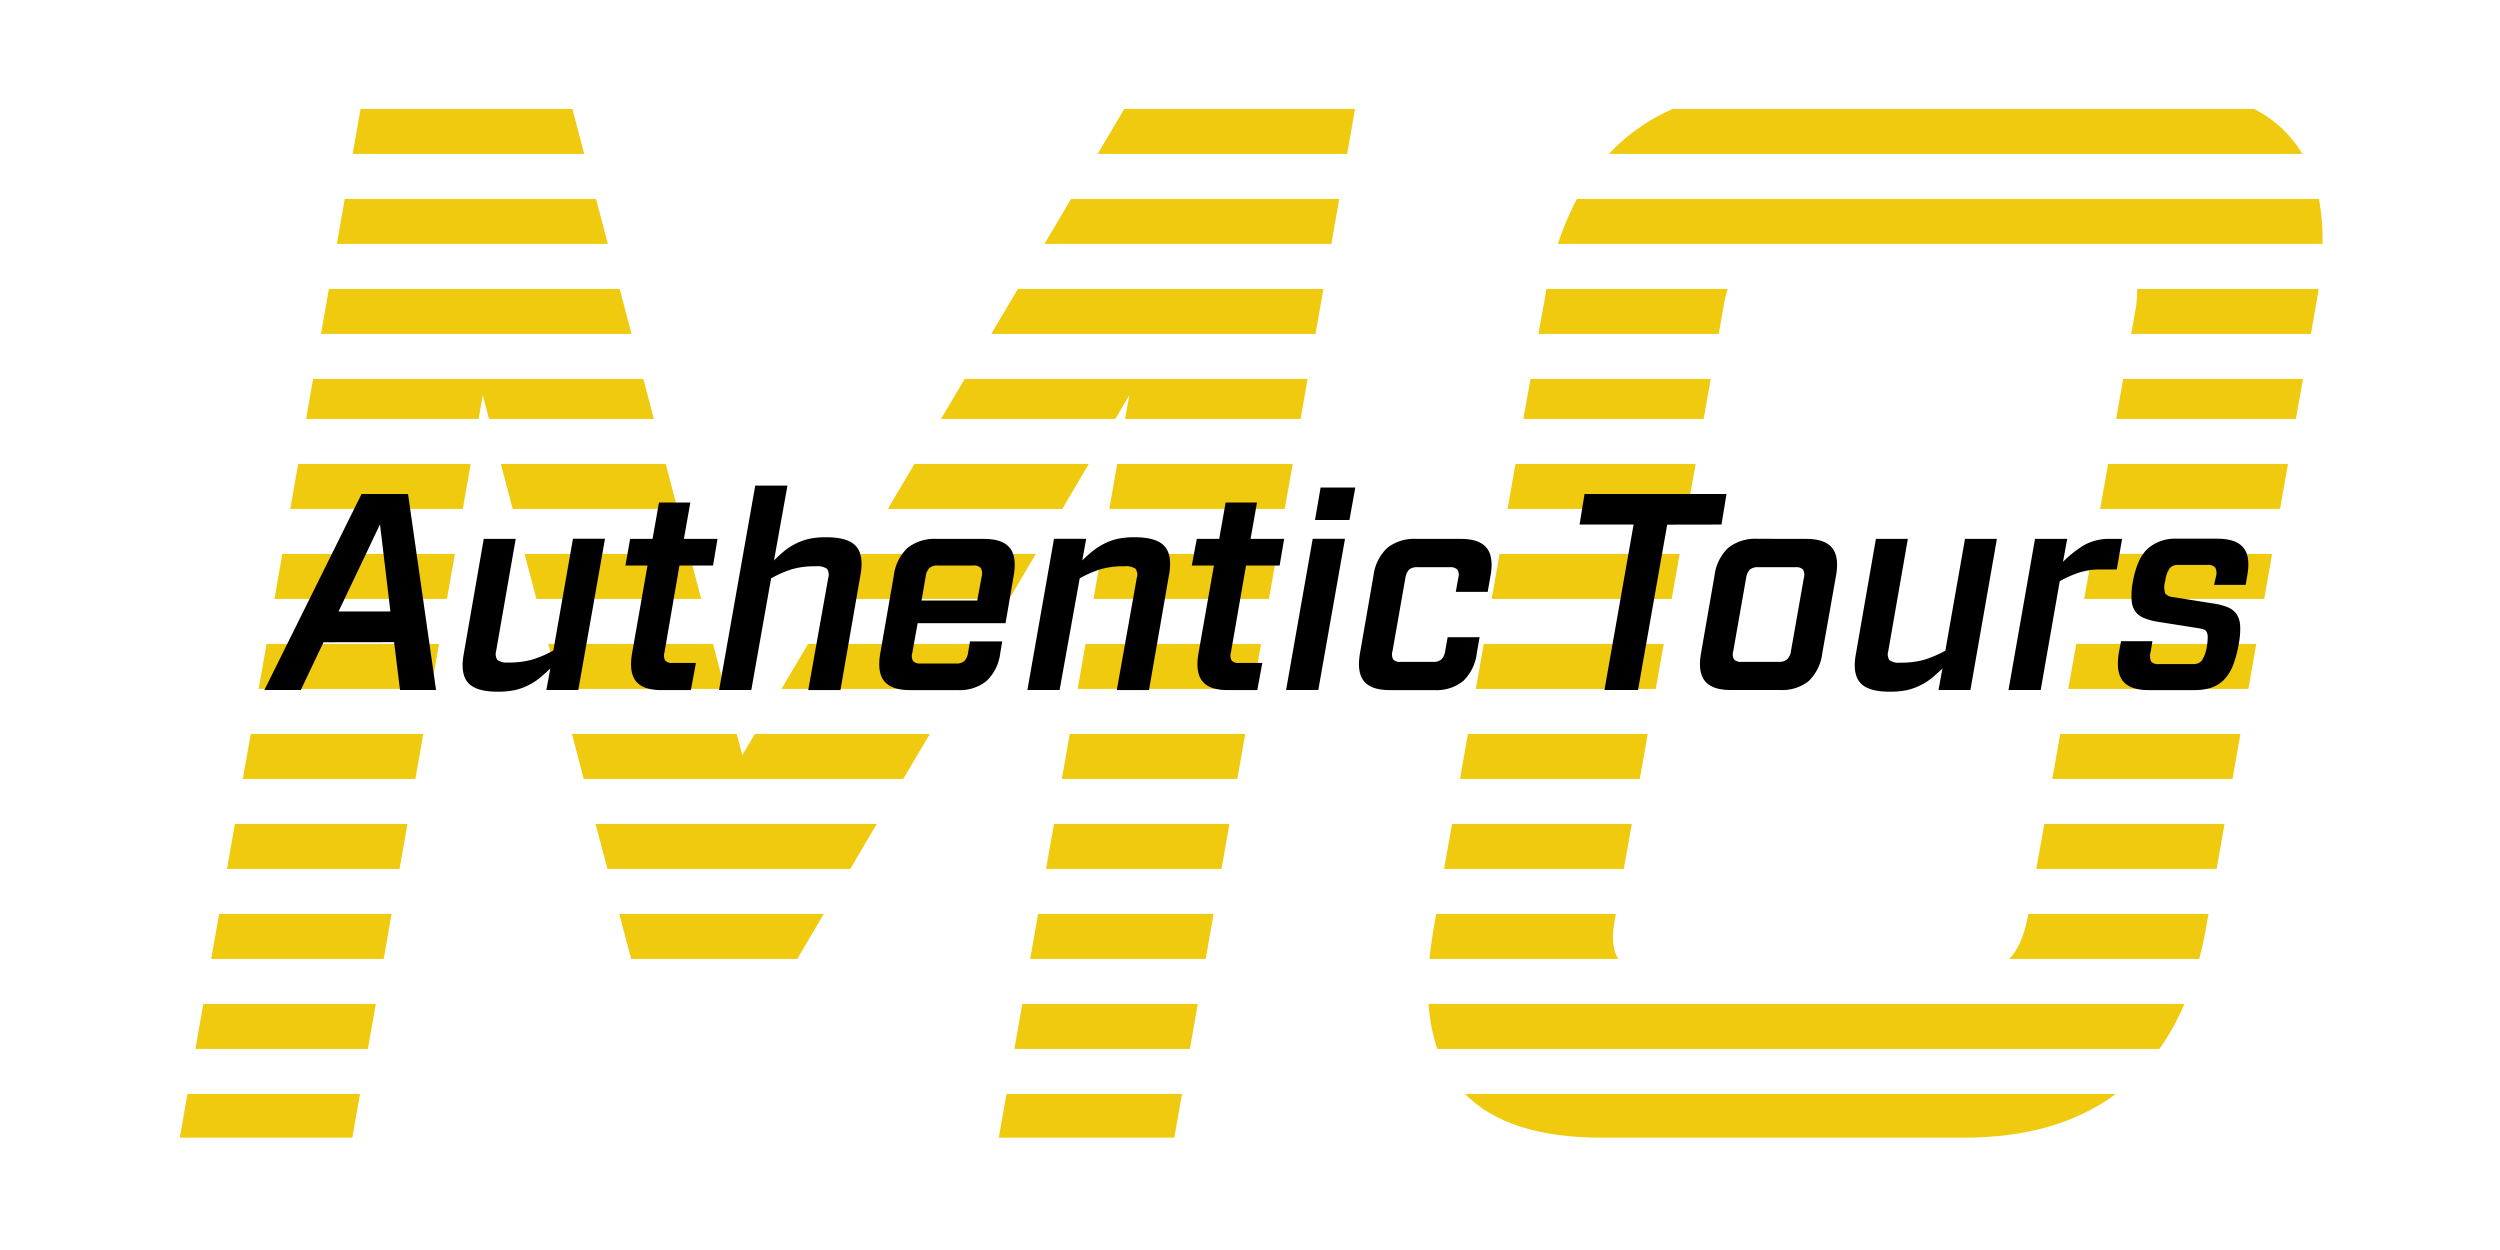 <svg id="Layer_1" data-name="Layer 1" xmlns="http://www.w3.org/2000/svg" viewBox="0 0 500 250"><defs><style>.cls-1{fill:none;}.cls-2{fill:#efca0f;}</style></defs><polygon class="cls-1" points="95.72 83.79 97.81 83.79 96.56 79.04 95.72 83.79"/><polygon class="cls-1" points="150.97 146.79 147.34 146.79 148.46 151.04 150.97 146.79"/><polygon class="cls-1" points="223.06 83.79 225.02 83.79 225.86 79.04 223.06 83.79"/><polygon class="cls-2" points="256.95 101.79 258.54 92.79 223.44 92.79 221.86 101.79 256.95 101.79"/><polygon class="cls-2" points="90.98 110.79 56.47 110.79 54.89 119.79 89.39 119.79 90.98 110.79"/><polygon class="cls-2" points="140.24 119.79 137.88 110.79 104.91 110.79 107.28 119.79 140.24 119.79"/><polygon class="cls-2" points="201.86 119.79 207.16 110.79 172.25 110.79 166.93 119.79 201.86 119.79"/><polygon class="cls-2" points="250.63 137.79 252.21 128.79 217.11 128.79 215.53 137.79 250.63 137.79"/><polygon class="cls-2" points="253.79 119.79 255.37 110.79 220.28 110.79 218.7 119.79 253.79 119.79"/><polygon class="cls-2" points="191.26 137.79 196.56 128.79 161.61 128.79 156.29 137.79 191.26 137.79"/><polygon class="cls-2" points="170.05 173.79 175.35 164.79 119.12 164.79 121.49 173.79 170.05 173.79"/><polygon class="cls-2" points="135.51 101.79 133.14 92.79 100.17 92.79 102.54 101.79 135.51 101.79"/><polygon class="cls-2" points="159.45 191.79 164.75 182.79 123.86 182.79 126.23 191.79 159.45 191.79"/><polygon class="cls-2" points="180.65 155.79 185.96 146.79 150.97 146.79 148.46 151.04 147.34 146.79 114.39 146.79 116.75 155.79 180.65 155.79"/><polygon class="cls-2" points="212.46 101.79 217.76 92.79 182.88 92.79 177.56 101.79 212.46 101.79"/><polygon class="cls-2" points="84.65 146.79 50.15 146.79 48.56 155.79 83.07 155.79 84.65 146.79"/><polygon class="cls-2" points="81.49 164.79 46.98 164.79 45.4 173.79 79.91 173.79 81.49 164.79"/><polygon class="cls-2" points="144.97 137.79 142.61 128.79 109.65 128.79 112.02 137.79 144.97 137.79"/><polygon class="cls-2" points="244.3 173.79 245.88 164.79 210.79 164.79 209.21 173.79 244.3 173.79"/><polygon class="cls-2" points="87.81 128.79 53.31 128.79 51.73 137.79 86.23 137.79 87.81 128.79"/><polygon class="cls-2" points="247.47 155.79 249.05 146.79 213.95 146.79 212.37 155.79 247.47 155.79"/><polygon class="cls-2" points="241.14 191.79 242.72 182.79 207.62 182.79 206.04 191.79 241.14 191.79"/><polygon class="cls-2" points="94.14 92.79 59.63 92.79 58.05 101.79 92.56 101.79 94.14 92.79"/><polygon class="cls-2" points="114.47 21.79 72.11 21.79 70.53 30.79 116.84 30.79 114.47 21.79"/><polygon class="cls-2" points="266.27 48.79 267.85 39.79 214.21 39.79 208.89 48.79 266.27 48.79"/><polygon class="cls-2" points="269.43 30.79 271.01 21.79 224.85 21.79 219.53 30.79 269.43 30.79"/><polygon class="cls-2" points="223.06 83.79 225.86 79.04 225.02 83.79 260.12 83.79 261.52 75.79 192.93 75.79 188.2 83.79 223.06 83.79"/><polygon class="cls-2" points="263.1 66.79 264.69 57.79 203.57 57.79 198.25 66.79 263.1 66.79"/><polygon class="cls-2" points="119.21 39.79 68.95 39.79 67.37 48.79 121.57 48.79 119.21 39.79"/><polygon class="cls-2" points="123.94 57.79 65.78 57.79 64.2 66.79 126.31 66.79 123.94 57.79"/><polygon class="cls-2" points="199.76 227.54 234.86 227.54 236.4 218.79 201.3 218.79 199.76 227.54"/><polygon class="cls-2" points="78.32 182.79 43.82 182.79 42.24 191.79 76.74 191.79 78.32 182.79"/><polygon class="cls-2" points="237.98 209.79 239.56 200.79 204.46 200.79 202.88 209.79 237.98 209.79"/><polygon class="cls-2" points="35.96 227.54 70.46 227.54 72 218.79 37.49 218.79 35.96 227.54"/><polygon class="cls-2" points="96.56 79.04 97.81 83.79 130.78 83.79 128.67 75.79 62.62 75.79 61.22 83.79 95.72 83.79 96.56 79.04"/><polygon class="cls-2" points="75.16 200.79 40.66 200.79 39.08 209.79 73.58 209.79 75.16 200.79"/><path class="cls-2" d="M427.15,61.64l-.91,5.15h35.94l1.27-7.25c.11-.59.19-1.17.28-1.75h-36.3A21.72,21.72,0,0,1,427.15,61.64Z"/><polygon class="cls-2" points="420.03 101.79 456.01 101.79 457.6 92.79 421.63 92.79 420.03 101.79"/><path class="cls-2" d="M307.68,66.79h36.06l.91-5.15a23.48,23.48,0,0,1,.9-3.85H309.28L309,59.54Z"/><path class="cls-2" d="M320.35,227.54h72.3q18.75,0,30.5-8.75H293Q301.61,227.54,320.35,227.54Z"/><polygon class="cls-2" points="337.53 101.79 339.13 92.79 303.1 92.79 301.51 101.79 337.53 101.79"/><path class="cls-2" d="M311.58,48.79H464.51a43.3,43.3,0,0,0-.73-9H315.39A56.6,56.6,0,0,0,311.58,48.79Z"/><polygon class="cls-2" points="423.23 83.79 459.18 83.79 460.59 75.79 424.64 75.79 423.23 83.79"/><polygon class="cls-2" points="340.73 83.79 342.14 75.79 306.09 75.79 304.68 83.79 340.73 83.79"/><polygon class="cls-2" points="407.26 173.79 443.32 173.79 444.91 164.79 408.86 164.79 407.26 173.79"/><polygon class="cls-2" points="410.46 155.79 446.5 155.79 448.08 146.79 412.05 146.79 410.46 155.79"/><path class="cls-2" d="M287.46,209.79H431.88a48.44,48.44,0,0,0,5-9H285.72A34.89,34.89,0,0,0,287.46,209.79Z"/><path class="cls-2" d="M405.55,183.44c-.77,3.86-2,6.63-3.71,8.35h38c.52-2,1-4.08,1.37-6.25l.49-2.75H405.67Z"/><polygon class="cls-2" points="413.65 137.79 449.67 137.79 451.25 128.79 415.25 128.79 413.65 137.79"/><polygon class="cls-2" points="416.84 119.79 452.84 119.79 454.42 110.79 418.44 110.79 416.84 119.79"/><path class="cls-2" d="M285.89,191.79h37.79c-1.19-1.72-1.4-4.49-.63-8.35l.12-.65H287.24l-.49,2.75C286.37,187.71,286.09,189.79,285.89,191.79Z"/><polygon class="cls-2" points="331.15 137.79 332.75 128.79 296.75 128.79 295.17 137.79 331.15 137.79"/><polygon class="cls-2" points="334.34 119.79 335.94 110.79 299.92 110.79 298.34 119.79 334.34 119.79"/><polygon class="cls-2" points="327.96 155.79 329.55 146.79 293.58 146.79 292 155.79 327.96 155.79"/><polygon class="cls-2" points="324.76 173.79 326.36 164.79 290.41 164.79 288.82 173.79 324.76 173.79"/><path class="cls-2" d="M321.78,30.79h138.7a23.61,23.61,0,0,0-9.68-9H334.55A38.72,38.72,0,0,0,321.78,30.79Z"/><path d="M64.7,128.45,60.16,138H52.88l19.43-39.2h9.3l5.6,39.2H80l-1.18-9.57ZM76,104.87l-8.29,17.42H78.08Z"/><path d="M110.06,133.71c-.71.67-1.4,1.29-2.08,1.85a11.48,11.48,0,0,1-2.24,1.45,11.72,11.72,0,0,1-2.71,1,16.32,16.32,0,0,1-3.5.33c-2.91,0-4.89-.6-5.94-1.82s-1.32-3.13-.84-5.74l4-23h6.39l-3.92,22.46A2.06,2.06,0,0,0,99.5,132a3.13,3.13,0,0,0,2.16.5,16.83,16.83,0,0,0,4.9-.61,22.4,22.4,0,0,0,4.11-1.79l3.92-22.35H121L115.66,138h-6.39Z"/><path d="M132.9,130.46a2.13,2.13,0,0,0,.14,1.65,1.82,1.82,0,0,0,1.49.48h4.65l-1,5.43h-5.88c-2.46,0-4.17-.59-5.12-1.79s-1.2-3.06-.76-5.6l3.08-17.53h-4.42l.95-5.32h4.48l1.29-7.28h6.27l-1.29,7.28h6.72l-.89,5.32h-6.72Z"/><path d="M154.8,112.09a26.47,26.47,0,0,1,2-1.84,12.87,12.87,0,0,1,2.24-1.46,11.38,11.38,0,0,1,2.69-1,15.66,15.66,0,0,1,3.5-.34q4.42,0,6,1.82t.86,5.74l-4,23h-6.44l4-22.45a2.12,2.12,0,0,0-.25-1.8,3.31,3.31,0,0,0-2.22-.5,16.1,16.1,0,0,0-4.9.62,22.23,22.23,0,0,0-4.06,1.79L150.26,138h-6.44l7.23-40.88h6.44Z"/><path d="M196.8,107.78q3.69,0,5.15,1.79t.78,5.6l-1.62,9.47H183.53l-1.07,5.93a2.05,2.05,0,0,0,.17,1.66,1.93,1.93,0,0,0,1.51.47h7.06a2.44,2.44,0,0,0,1.65-.47,3,3,0,0,0,.76-1.66l.39-2.29h6.44l-.39,2.35a9.18,9.18,0,0,1-2.78,5.6,8.61,8.61,0,0,1-5.79,1.79H182c-2.47,0-4.18-.59-5.15-1.79s-1.24-3.06-.79-5.6l2.69-15.46a9.23,9.23,0,0,1,2.77-5.6,8.67,8.67,0,0,1,5.8-1.79Zm-.45,7.45a2.16,2.16,0,0,0-.22-1.65,1.9,1.9,0,0,0-1.52-.48h-7.05a2.39,2.39,0,0,0-1.65.48,2.86,2.86,0,0,0-.76,1.65l-.84,4.87h11.14Z"/><path d="M216.45,112.09c.68-.67,1.36-1.28,2.05-1.84a12.87,12.87,0,0,1,2.24-1.46,11.23,11.23,0,0,1,2.69-1,15.54,15.54,0,0,1,3.5-.34q4.41,0,6,1.82t.87,5.74l-4,23h-6.44l4-22.45a2.09,2.09,0,0,0-.25-1.8,3.29,3.29,0,0,0-2.21-.5,16.1,16.1,0,0,0-4.9.62,22.23,22.23,0,0,0-4.06,1.79L211.92,138h-6.44l5.32-30.24h6.44Z"/><path d="M246.19,130.46a2.13,2.13,0,0,0,.14,1.65,1.79,1.79,0,0,0,1.48.48h4.65l-1,5.43h-5.88c-2.47,0-4.17-.59-5.12-1.79s-1.21-3.06-.76-5.6l3.08-17.53h-4.42l1-5.32h4.48l1.29-7.28h6.27l-1.29,7.28h6.72l-.9,5.32h-6.72Z"/><path d="M263.66,138h-6.44l5.32-30.24H269ZM263,104l1.12-6.5h6.94l-1.17,6.5Z"/><path d="M292.16,107.78q3.7,0,5.16,1.79t.78,5.6l-.56,3.2h-6.38l.5-2.8a2,2,0,0,0-.2-1.66,2,2,0,0,0-1.54-.47h-6.44a2.48,2.48,0,0,0-1.65.47,3,3,0,0,0-.75,1.66l-2.58,14.67a2.14,2.14,0,0,0,.14,1.65,1.79,1.79,0,0,0,1.48.48h6.5a2.39,2.39,0,0,0,1.65-.48,2.89,2.89,0,0,0,.76-1.65l.5-2.8h6.39l-.56,3.19a9.26,9.26,0,0,1-2.75,5.6,8.5,8.5,0,0,1-5.77,1.79h-8.9c-2.46,0-4.18-.59-5.15-1.79s-1.23-3.06-.79-5.6l2.69-15.46a9.23,9.23,0,0,1,2.77-5.6,8.69,8.69,0,0,1,5.8-1.79Z"/><path d="M333.44,104.93,327.61,138h-6.72l5.83-33.09H315.91l1-6.11h28.39l-1,6.11Z"/><path d="M361.27,107.78q3.69,0,5.15,1.79t.78,5.6l-2.74,15.46a9.26,9.26,0,0,1-2.74,5.6A8.52,8.52,0,0,1,356,138h-9.86c-2.46,0-4.18-.59-5.15-1.79s-1.23-3.06-.78-5.6l2.69-15.46a9.17,9.17,0,0,1,2.77-5.6,8.66,8.66,0,0,1,5.79-1.79Zm-.5,7.79a2.1,2.1,0,0,0-.17-1.66,1.94,1.94,0,0,0-1.52-.47h-7.44a2.49,2.49,0,0,0-1.66.47,3,3,0,0,0-.75,1.66l-2.58,14.67a2,2,0,0,0,.17,1.65,1.89,1.89,0,0,0,1.51.48h7.4a2.5,2.5,0,0,0,1.67-.48,2.78,2.78,0,0,0,.79-1.65Z"/><path d="M388.48,133.71c-.71.67-1.4,1.29-2.07,1.85a11.48,11.48,0,0,1-2.24,1.45,11.89,11.89,0,0,1-2.71,1,16.32,16.32,0,0,1-3.5.33c-2.92,0-4.9-.6-5.94-1.82s-1.33-3.13-.84-5.74l4-23h6.39l-3.92,22.46a2.06,2.06,0,0,0,.25,1.79,3.08,3.08,0,0,0,2.15.5,16.78,16.78,0,0,0,4.9-.61,22.19,22.19,0,0,0,4.12-1.79L393,107.78h6.38L394.08,138H387.7Z"/><path d="M420.18,113.89a14,14,0,0,0-4.31.61,21.74,21.74,0,0,0-3.92,1.74L408.14,138H401.7L407,107.78h6.44l-.84,4.59a22.65,22.65,0,0,1,4.09-3.27,10.16,10.16,0,0,1,5.43-1.32h2.3l-1.07,6.11Z"/><path d="M443.2,115.29a2.38,2.38,0,0,0-.17-1.8,1.86,1.86,0,0,0-1.51-.5h-5.88a2.09,2.09,0,0,0-1.68.64,5.51,5.51,0,0,0-.9,2.55,3.87,3.87,0,0,0,0,2.52,2.24,2.24,0,0,0,1.62.73l8.12,1.29a12.46,12.46,0,0,1,2.8.75,3.87,3.87,0,0,1,1.74,1.4,4.78,4.78,0,0,1,.7,2.38,15.88,15.88,0,0,1-.31,3.64,21.54,21.54,0,0,1-1.17,4.29,8.59,8.59,0,0,1-1.82,2.83,6.58,6.58,0,0,1-2.52,1.54,10.64,10.64,0,0,1-3.28.47H429.7c-2.46,0-4.18-.61-5.15-1.85s-1.22-3.21-.73-5.93l.39-2h6.27l-.33,2.07a2.76,2.76,0,0,0,.08,2,1.75,1.75,0,0,0,1.49.5h6.94a2.09,2.09,0,0,0,1.71-.7,7.06,7.06,0,0,0,1-2.82,11.76,11.76,0,0,0,.17-1.8,2.42,2.42,0,0,0-.19-1.06,1,1,0,0,0-.59-.53,6.76,6.76,0,0,0-1-.25l-8.18-1.29a12.57,12.57,0,0,1-2.8-.76,4,4,0,0,1-1.74-1.34,4.46,4.46,0,0,1-.72-2.27,14.77,14.77,0,0,1,.22-3.47q.84-4.81,3-6.78a8.25,8.25,0,0,1,5.82-2h8.12q3.75,0,5.21,1.82c1,1.21,1.21,3.13.73,5.74l-.28,1.68h-6.33Z"/></svg>